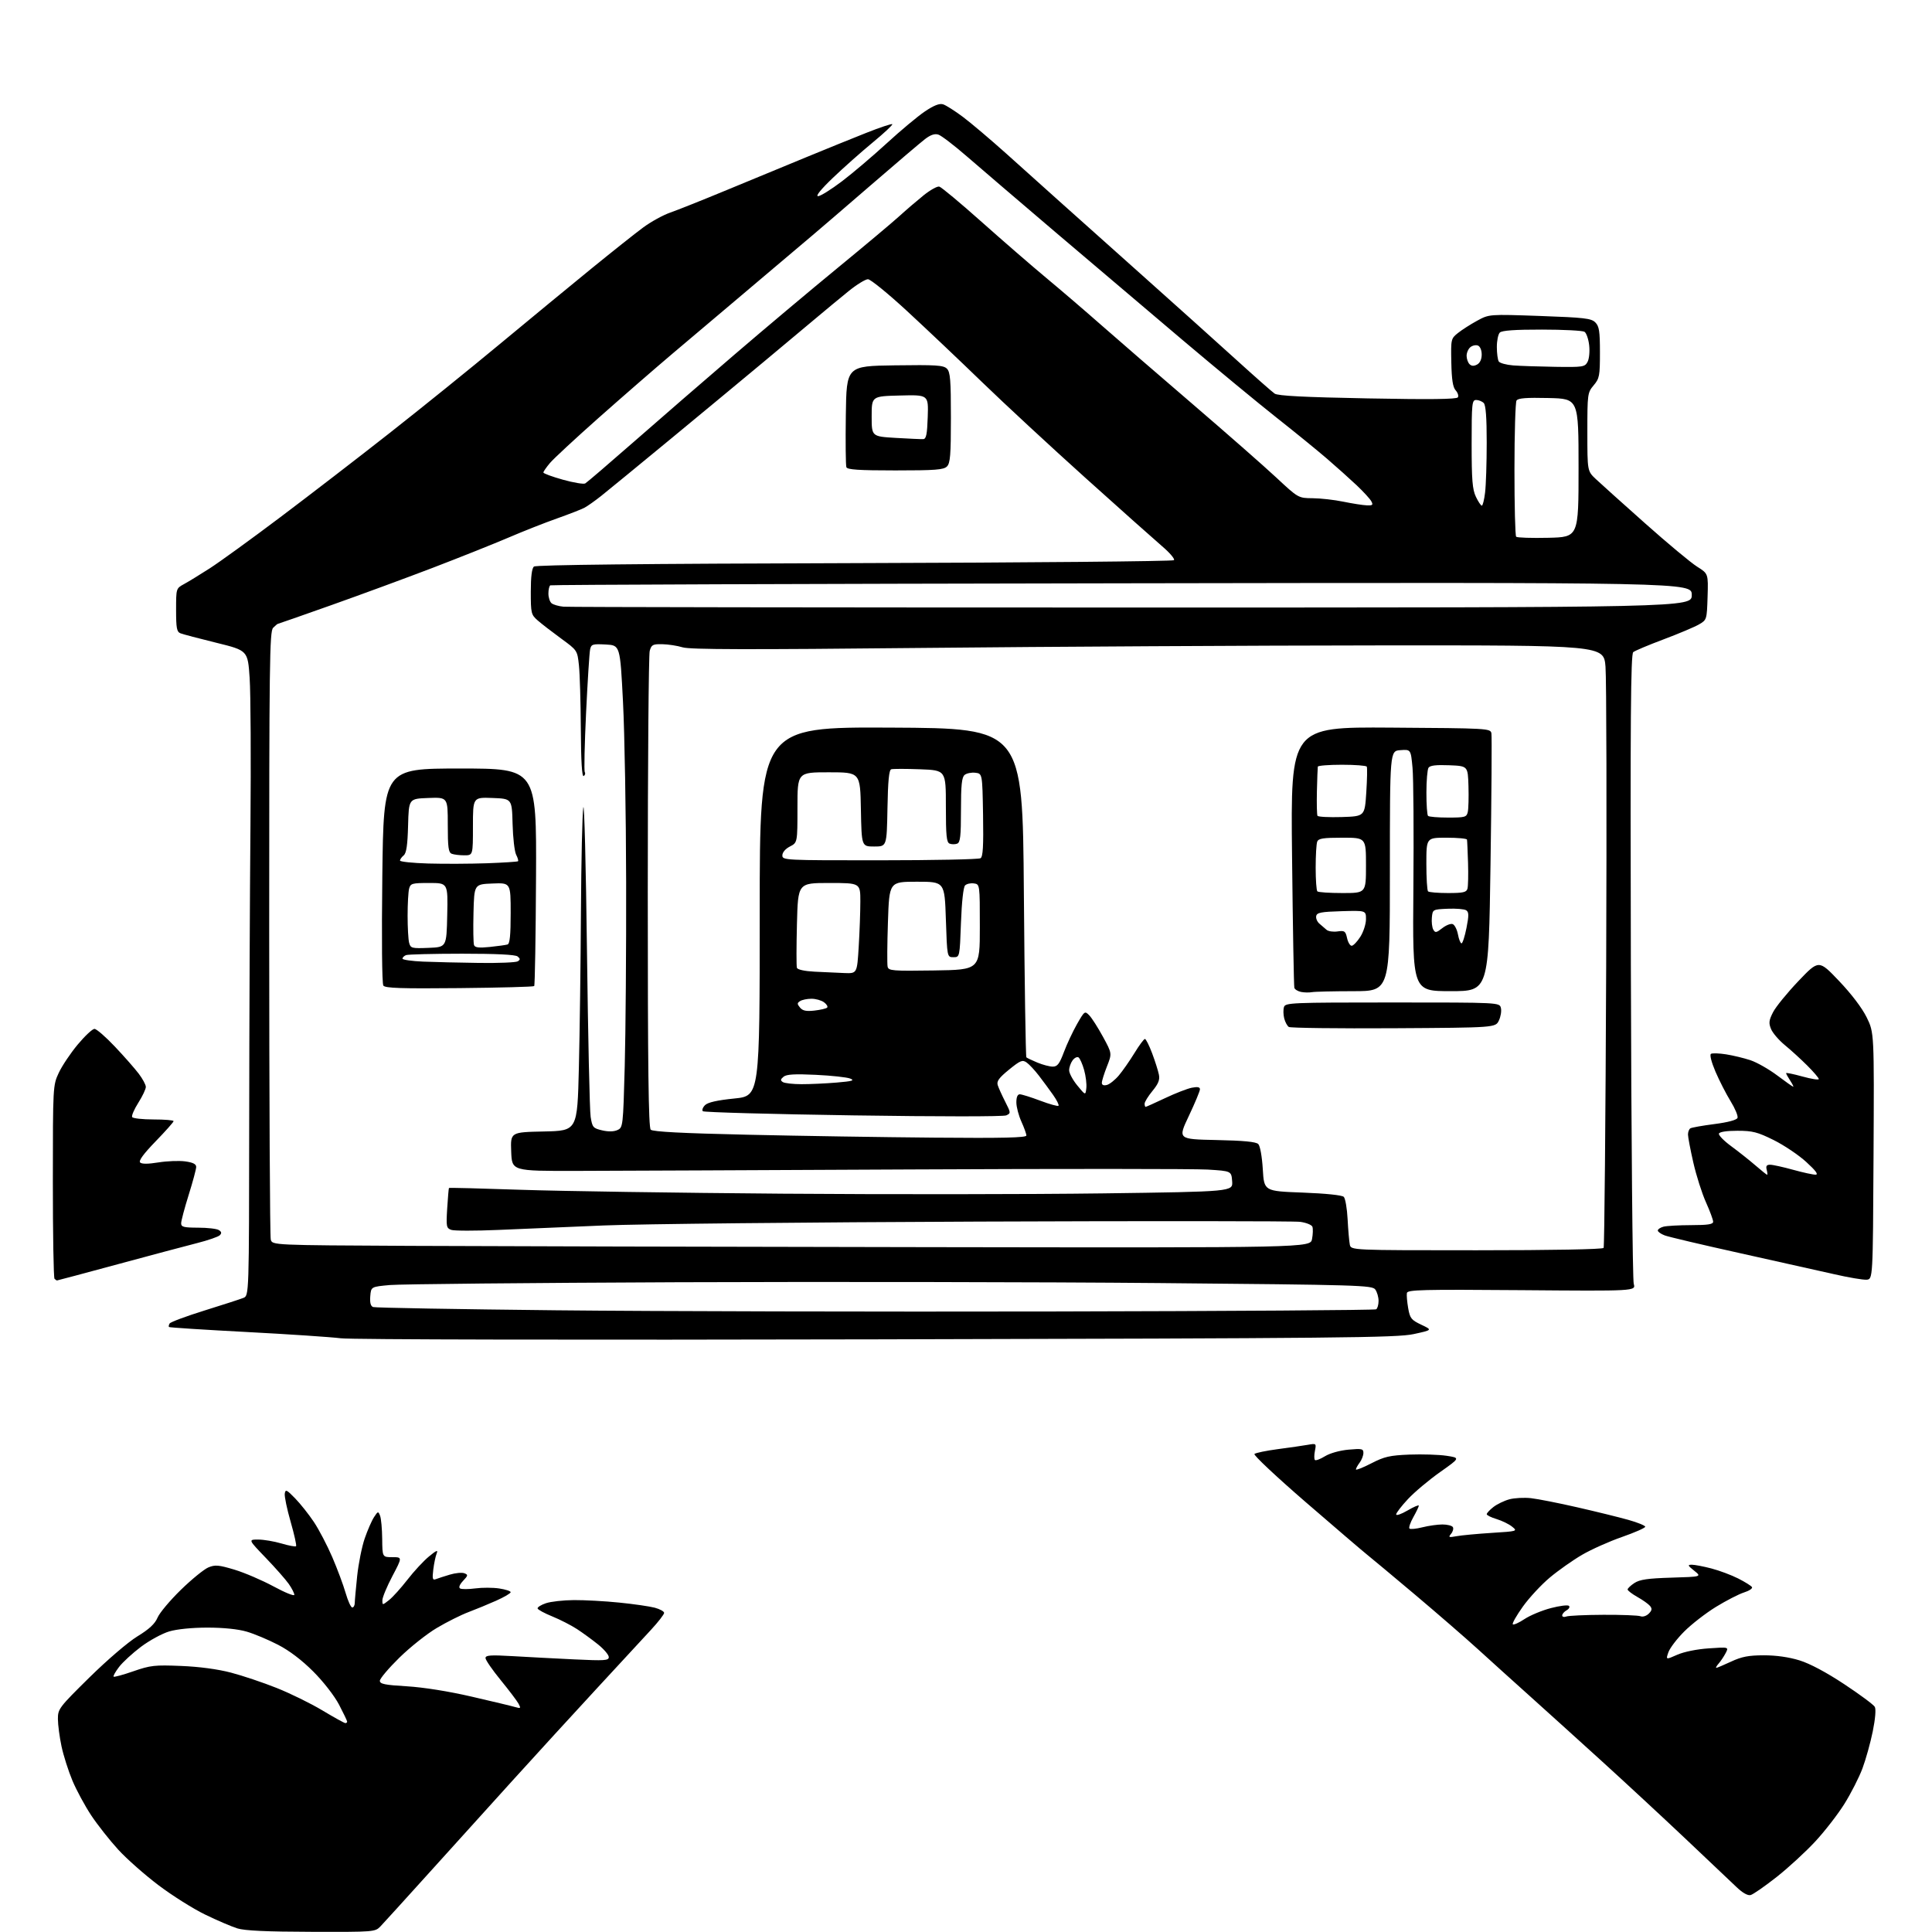 <?xml version="1.0" encoding="UTF-8" standalone="no"?>
<svg 
  version="1.1" 
  xmlns="http://www.w3.org/2000/svg" 
  xmlns:xlink="http://www.w3.org/1999/xlink" 
  xmlns:svg="http://www.w3.org/2000/svg"
  xmlns:rdf="http://www.w3.org/1999/02/22-rdf-syntax-ns#"
  xmlns:cc="http://creativecommons.org/ns#"
  xmlns:dc="http://purl.org/dc/elements/1.1/"
  viewBox="0 0 768 768"
  width="768"
  height="768"
>
<style>svg {background-color: white; }</style>"
<path stroke="none" fill="black" fill-rule="evenodd" d="M123.80,767.93C106.04,767.89 97.26,767.48 94.36,766.57C92.08,765.86 86.34,763.40 81.62,761.11C76.89,758.83 68.56,753.59 63.11,749.48C57.65,745.37 50.41,738.98 47.02,735.28C43.63,731.58 38.81,725.47 36.30,721.70C33.79,717.92 30.42,711.69 28.80,707.85C27.19,704.01 25.23,697.86 24.45,694.18C23.67,690.51 23.03,685.63 23.02,683.34C23.00,679.34 23.46,678.73 35.52,666.84C42.60,659.87 50.90,652.75 54.62,650.48C59.33,647.60 61.59,645.49 62.63,643.03C63.42,641.14 67.60,636.17 71.90,631.98C76.21,627.78 81.13,623.78 82.83,623.07C85.52,621.96 86.90,622.08 93.22,623.97C97.22,625.18 104.21,628.18 108.75,630.63C113.29,633.09 117.00,634.59 117.00,633.96C117.00,633.33 116.01,631.39 114.80,629.65C113.59,627.92 109.47,623.24 105.63,619.25C98.66,612.00 98.66,612.00 102.65,612.00C104.84,612.00 109.01,612.71 111.92,613.57C114.82,614.43 117.42,614.91 117.69,614.64C117.96,614.37 116.99,610.01 115.54,604.95C114.08,599.89 113.03,594.84 113.20,593.73C113.47,591.93 113.94,592.15 117.30,595.60C119.39,597.74 122.75,601.98 124.77,605.00C126.79,608.02 130.08,614.33 132.09,619.00C134.10,623.67 136.49,630.09 137.40,633.25C138.31,636.41 139.49,639.00 140.03,639.00C140.56,639.00 141.01,638.21 141.02,637.25C141.03,636.29 141.46,631.45 141.98,626.50C142.51,621.55 143.85,614.82 144.98,611.55C146.11,608.28 147.77,604.47 148.68,603.09C150.24,600.70 150.36,600.67 151.09,602.54C151.51,603.62 151.89,607.76 151.93,611.75C152.00,619.00 152.00,619.00 155.97,619.00C159.95,619.00 159.95,619.00 155.97,626.55C153.79,630.70 152.00,635.01 152.00,636.12C152.00,638.14 152.01,638.14 154.65,636.06C156.10,634.92 159.39,631.27 161.95,627.97C164.51,624.66 168.36,620.50 170.50,618.74C173.51,616.25 174.21,615.98 173.59,617.51C173.14,618.61 172.54,621.49 172.24,623.91C171.79,627.61 171.95,628.23 173.25,627.74C174.10,627.41 176.60,626.60 178.82,625.94C181.04,625.27 183.63,625.03 184.57,625.39C186.14,625.99 186.10,626.27 184.07,628.42C182.70,629.88 182.25,631.04 182.89,631.43C183.47,631.79 186.17,631.78 188.91,631.42C191.65,631.05 195.94,631.06 198.45,631.44C200.95,631.82 203.00,632.48 203.00,632.92C203.00,633.37 200.41,634.88 197.25,636.29C194.09,637.70 189.10,639.76 186.17,640.86C183.23,641.97 177.61,644.78 173.67,647.12C169.72,649.45 163.01,654.78 158.75,658.96C154.49,663.14 151.00,667.27 151.00,668.13C151.00,669.41 152.93,669.81 161.75,670.33C168.34,670.73 178.30,672.31 187.50,674.44C195.75,676.34 203.56,678.21 204.86,678.60C206.99,679.22 207.12,679.09 206.15,677.28C205.56,676.17 202.36,671.95 199.04,667.88C195.72,663.82 193.00,659.87 193.00,659.11C193.00,657.97 194.93,657.83 203.75,658.34C209.66,658.69 220.69,659.27 228.25,659.63C240.39,660.21 242.00,660.11 242.00,658.71C242.00,657.84 240.09,655.59 237.75,653.70C235.41,651.82 231.62,649.05 229.33,647.56C227.04,646.07 222.63,643.81 219.53,642.55C216.43,641.29 213.80,639.87 213.70,639.38C213.59,638.90 215.07,637.96 217.00,637.31C218.93,636.65 223.94,636.09 228.14,636.06C232.35,636.03 240.45,636.47 246.14,637.05C251.84,637.62 258.19,638.54 260.25,639.08C262.31,639.63 264.00,640.56 264.00,641.15C264.00,641.75 261.64,644.79 258.75,647.91C255.86,651.03 246.07,661.62 237.00,671.45C227.93,681.27 212.92,697.67 203.65,707.90C194.38,718.13 179.31,734.80 170.15,744.95C160.99,755.10 152.51,764.43 151.30,765.70C149.10,767.99 148.93,768.00 123.80,767.93zM695.91,753.31C694.76,753.61 692.71,752.46 690.29,750.14C688.19,748.14 679.06,739.49 669.99,730.91C660.92,722.34 645.87,708.39 636.54,699.91C627.21,691.44 614.39,679.84 608.04,674.14C601.69,668.45 592.45,660.10 587.50,655.59C582.55,651.08 571.30,641.33 562.50,633.91C553.70,626.50 545.10,619.32 543.40,617.97C541.69,616.61 530.74,607.24 519.06,597.14C507.38,587.04 498.20,578.42 498.66,577.98C499.12,577.54 503.32,576.67 508.00,576.05C512.67,575.44 518.03,574.66 519.90,574.33C523.24,573.74 523.29,573.78 522.70,576.75C522.37,578.41 522.37,580.04 522.70,580.37C523.03,580.70 524.82,580.04 526.68,578.89C528.64,577.68 532.55,576.58 536.03,576.26C541.41,575.78 542.00,575.91 541.97,577.61C541.95,578.65 541.28,580.37 540.47,581.44C539.66,582.51 539.00,583.71 539.00,584.12C539.00,584.52 541.74,583.44 545.08,581.72C550.32,579.02 552.42,578.54 560.33,578.22C565.37,578.03 571.97,578.24 574.99,578.69C580.48,579.52 580.48,579.52 572.45,585.18C568.04,588.29 562.30,593.11 559.71,595.88C557.12,598.65 555.00,601.40 555.00,602.00C555.00,602.60 557.02,601.90 559.50,600.45C561.98,599.00 564.00,598.13 564.00,598.52C564.00,598.91 563.02,600.97 561.82,603.10C560.62,605.23 559.93,607.27 560.28,607.62C560.64,607.97 562.94,607.75 565.40,607.13C567.87,606.51 571.46,606.00 573.38,606.00C575.31,606.00 577.17,606.47 577.53,607.04C577.88,607.62 577.57,608.81 576.84,609.69C575.65,611.13 575.87,611.23 579.00,610.66C580.93,610.30 587.19,609.72 592.92,609.35C603.23,608.70 603.32,608.68 601.07,606.86C599.83,605.85 597.05,604.50 594.90,603.85C592.76,603.21 591.00,602.34 591.00,601.91C591.00,601.49 592.18,600.21 593.63,599.08C595.08,597.94 597.94,596.56 599.99,596.00C602.04,595.45 605.92,595.25 608.61,595.55C611.30,595.85 619.58,597.48 627.00,599.18C634.42,600.87 643.54,603.12 647.25,604.16C650.96,605.20 654.00,606.44 654.00,606.90C654.00,607.37 649.84,609.20 644.75,610.98C639.66,612.75 632.51,615.95 628.87,618.08C625.22,620.21 619.47,624.26 616.09,627.09C612.71,629.91 607.88,635.12 605.35,638.66C602.83,642.20 601.03,645.36 601.36,645.69C601.69,646.02 603.78,645.09 606.01,643.61C608.24,642.13 612.95,640.17 616.48,639.25C620.01,638.32 623.25,637.92 623.69,638.36C624.13,638.79 623.70,639.59 622.74,640.12C621.78,640.66 621.00,641.58 621.00,642.16C621.00,642.74 621.73,642.93 622.62,642.59C623.51,642.25 630.15,641.94 637.37,641.91C644.59,641.88 651.23,642.13 652.12,642.48C653.04,642.84 654.46,642.39 655.41,641.45C656.70,640.16 656.81,639.47 655.90,638.38C655.26,637.61 653.00,636.00 650.87,634.81C648.74,633.61 647.00,632.27 647.00,631.84C647.00,631.40 648.22,630.25 649.71,629.27C651.82,627.89 655.05,627.42 664.43,627.14C676.46,626.78 676.46,626.78 673.48,624.39C670.86,622.30 670.75,622.01 672.54,622.00C673.66,622.00 677.16,622.67 680.31,623.49C683.46,624.31 688.24,626.10 690.95,627.47C693.65,628.84 696.12,630.38 696.44,630.90C696.76,631.42 695.33,632.38 693.26,633.03C691.19,633.69 686.18,636.27 682.12,638.76C678.06,641.26 672.38,645.66 669.51,648.54C666.63,651.41 663.80,655.13 663.22,656.79C662.17,659.81 662.17,659.81 666.71,657.80C669.40,656.61 674.52,655.57 679.24,655.25C687.23,654.70 687.23,654.70 685.99,657.10C685.30,658.42 684.06,660.29 683.22,661.25C682.38,662.21 681.94,663.00 682.25,663.00C682.55,663.00 685.21,661.88 688.15,660.51C692.37,658.54 695.11,658.02 701.14,658.01C706.01,658.00 711.16,658.73 715.32,660.02C719.47,661.30 725.98,664.77 733.13,669.50C739.33,673.60 744.79,677.65 745.26,678.50C745.78,679.43 745.46,683.30 744.45,688.27C743.53,692.80 741.68,699.42 740.35,702.99C739.01,706.56 735.80,712.86 733.23,716.99C730.66,721.12 725.43,727.88 721.61,732.00C717.79,736.12 710.86,742.50 706.19,746.17C701.53,749.84 696.90,753.05 695.91,753.31zM137.25,684.96C137.66,684.98 138.00,684.73 138.00,684.39C138.00,684.05 136.55,681.02 134.78,677.64C132.94,674.13 128.55,668.48 124.53,664.46C120.00,659.92 115.01,656.13 110.50,653.81C106.65,651.82 101.06,649.47 98.07,648.60C94.67,647.60 88.85,647.00 82.50,647.00C76.36,647.00 70.35,647.60 67.26,648.52C64.45,649.35 59.41,652.10 56.05,654.62C52.69,657.15 48.76,660.76 47.33,662.64C45.89,664.52 44.92,666.25 45.16,666.50C45.41,666.74 48.95,665.77 53.03,664.35C59.80,662.00 61.49,661.81 71.98,662.24C79.23,662.53 86.59,663.52 91.84,664.90C96.43,666.10 104.59,668.84 109.97,670.99C115.36,673.13 123.53,677.14 128.13,679.90C132.73,682.66 136.84,684.93 137.25,684.96zM348.50,532.41C229.59,532.69 139.54,532.51 135.50,531.99C131.65,531.50 114.79,530.37 98.03,529.49C81.27,528.61 67.39,527.72 67.18,527.51C66.97,527.30 67.09,526.67 67.44,526.10C67.79,525.53 74.03,523.21 81.29,520.95C88.56,518.69 95.51,516.43 96.75,515.94C99.00,515.04 99.00,515.04 99.06,445.27C99.10,406.90 99.32,354.12 99.56,328.00C99.79,301.88 99.65,275.57 99.24,269.54C98.50,258.59 98.50,258.59 86.00,255.51C79.12,253.82 72.71,252.13 71.75,251.75C70.27,251.17 70.00,249.73 70.00,242.48C70.00,233.91 70.00,233.91 73.12,232.20C74.84,231.27 79.46,228.44 83.37,225.93C87.29,223.41 99.95,214.24 111.50,205.54C123.05,196.84 142.59,181.80 154.91,172.11C167.24,162.43 186.94,146.52 198.69,136.76C210.45,127.00 226.83,113.50 235.10,106.76C243.38,100.02 252.65,92.65 255.71,90.40C258.78,88.14 263.58,85.50 266.39,84.52C269.20,83.55 279.38,79.49 289.00,75.50C298.62,71.51 312.80,65.66 320.50,62.49C328.20,59.31 338.94,54.96 344.37,52.81C349.79,50.66 354.44,49.11 354.70,49.37C354.96,49.62 351.44,52.91 346.88,56.67C342.32,60.43 335.20,66.76 331.05,70.73C326.33,75.25 324.13,77.97 325.19,77.98C326.12,77.99 330.39,75.33 334.69,72.07C338.98,68.81 347.00,62.00 352.50,56.95C358.00,51.90 364.83,46.20 367.67,44.29C371.26,41.88 373.48,41.02 374.89,41.47C376.02,41.82 379.54,44.06 382.72,46.43C385.90,48.81 393.71,55.42 400.07,61.12C406.44,66.83 415.91,75.33 421.11,80.00C426.31,84.67 441.13,97.92 454.04,109.43C466.94,120.94 483.66,135.96 491.20,142.80C498.73,149.64 505.70,155.79 506.70,156.47C507.99,157.36 518.36,157.89 543.68,158.37C568.48,158.84 579.06,158.72 579.53,157.95C579.90,157.36 579.50,156.11 578.65,155.17C577.53,153.93 577.06,150.92 576.92,144.05C576.73,134.79 576.78,134.59 579.58,132.36C581.14,131.11 584.57,128.92 587.19,127.49C591.97,124.89 591.97,124.89 612.14,125.60C629.83,126.23 632.54,126.54 634.16,128.16C635.70,129.70 636.00,131.62 636.00,140.11C636.00,149.43 635.81,150.44 633.50,153.18C631.07,156.07 631.00,156.58 631.00,171.71C631.00,187.26 631.00,187.26 634.36,190.43C636.20,192.17 645.03,200.10 653.97,208.05C662.90,216.00 672.21,223.75 674.65,225.27C679.07,228.05 679.07,228.05 678.79,237.22C678.50,246.32 678.48,246.41 675.37,248.22C673.65,249.22 667.35,251.88 661.37,254.13C655.39,256.37 649.93,258.67 649.24,259.23C648.24,260.05 648.05,285.49 648.29,383.88C648.46,451.87 648.97,508.79 649.44,510.36C650.28,513.23 650.28,513.23 604.90,512.86C565.16,512.55 559.49,512.69 559.26,514.00C559.11,514.83 559.34,517.52 559.77,520.00C560.48,524.06 560.99,524.70 564.99,526.60C569.43,528.70 569.43,528.70 561.96,530.32C555.27,531.77 533.35,531.99 348.50,532.41zM419.29,521.33C489.03,521.19 546.52,520.80 547.04,520.47C547.57,520.15 548.00,518.64 548.00,517.13C548.00,515.62 547.41,513.58 546.69,512.59C545.46,510.91 540.40,510.76 460.94,510.04C414.50,509.62 328.35,509.48 269.50,509.71C210.65,509.95 159.12,510.45 155.00,510.82C147.50,511.50 147.50,511.50 147.19,515.26C146.98,517.82 147.33,519.19 148.31,519.57C149.10,519.87 181.87,520.45 221.12,520.86C260.38,521.27 349.56,521.48 419.29,521.33zM22.67,509.00C22.48,509.00 22.03,508.70 21.67,508.33C21.30,507.97 21.00,490.53 21.01,469.58C21.02,431.80 21.04,431.46 23.35,426.49C24.63,423.74 28.02,418.67 30.88,415.24C33.74,411.81 36.74,409.00 37.55,409.00C38.37,409.00 42.03,412.18 45.69,416.06C49.36,419.94 53.61,424.78 55.15,426.81C56.69,428.84 57.96,431.20 57.97,432.05C57.99,432.91 56.64,435.75 54.98,438.37C53.32,440.99 52.22,443.55 52.54,444.06C52.86,444.58 56.69,445.00 61.06,445.00C65.43,445.00 69.00,445.30 69.00,445.67C69.00,446.05 65.78,449.67 61.85,453.72C57.09,458.63 55.03,461.43 55.70,462.10C56.36,462.76 58.80,462.75 62.97,462.08C66.42,461.53 71.21,461.34 73.62,461.67C76.74,462.10 78.00,462.74 77.99,463.89C77.98,464.77 76.64,469.77 75.00,475.00C73.36,480.23 72.02,485.29 72.01,486.25C72.00,487.74 72.99,488.00 78.75,488.02C82.46,488.02 86.17,488.45 86.99,488.97C88.08,489.66 88.19,490.21 87.37,491.03C86.76,491.64 82.72,493.04 78.38,494.14C74.05,495.24 59.81,499.03 46.75,502.57C33.69,506.11 22.85,509.00 22.67,509.00zM742.00,508.70C740.62,508.81 734.77,507.82 729.00,506.49C723.23,505.17 706.35,501.40 691.49,498.11C676.64,494.82 663.25,491.67 661.74,491.09C660.23,490.52 659.00,489.64 659.00,489.14C659.00,488.64 660.01,487.96 661.25,487.63C662.49,487.30 667.44,487.02 672.25,487.01C678.96,487.00 681.00,486.68 681.00,485.64C681.00,484.89 679.71,481.40 678.13,477.89C676.55,474.37 674.30,467.30 673.13,462.17C671.96,457.05 671.00,452.01 671.00,450.98C671.00,449.96 671.43,448.85 671.95,448.53C672.48,448.21 676.79,447.44 681.54,446.83C686.96,446.13 690.36,445.21 690.69,444.38C690.97,443.64 689.74,440.67 687.95,437.77C686.17,434.87 683.46,429.58 681.93,426.01C680.30,422.18 679.56,419.27 680.14,418.92C680.67,418.59 683.39,418.68 686.17,419.12C688.95,419.56 693.32,420.61 695.87,421.47C698.41,422.32 703.19,425.04 706.48,427.51C709.77,429.98 712.63,432.00 712.85,432.00C713.06,432.00 712.50,430.89 711.62,429.54C710.73,428.18 710.00,426.86 710.00,426.60C710.00,426.34 712.92,426.94 716.50,427.93C720.08,428.92 723.00,429.38 723.00,428.94C723.00,428.51 720.95,426.10 718.43,423.59C715.92,421.08 711.92,417.43 709.54,415.48C707.16,413.53 704.68,410.65 704.03,409.08C703.03,406.67 703.16,405.61 704.82,402.36C705.90,400.24 710.44,394.68 714.89,390.00C723.00,381.50 723.00,381.50 731.01,389.91C735.93,395.07 740.19,400.67 742.03,404.41C745.02,410.50 745.02,410.50 744.76,459.50C744.50,508.50 744.50,508.50 742.00,508.70zM586.96,497.00C616.87,497.00 637.11,496.63 637.46,496.06C637.78,495.55 638.24,445.26 638.48,384.31C638.72,323.37 638.60,269.68 638.21,265.00C637.50,256.50 637.50,256.50 548.00,256.56C498.77,256.60 417.27,257.05 366.88,257.56C297.34,258.27 274.32,258.22 271.38,257.33C269.25,256.68 265.60,256.12 263.27,256.08C259.48,256.01 258.96,256.29 258.27,258.75C257.85,260.26 257.50,303.44 257.50,354.70C257.50,424.33 257.79,448.19 258.67,449.07C259.48,449.88 271.09,450.49 297.17,451.07C317.70,451.54 351.04,452.06 371.25,452.23C398.72,452.47 408.00,452.25 408.00,451.38C408.00,450.74 407.11,448.26 406.02,445.86C404.93,443.46 404.03,440.04 404.02,438.25C404.01,436.14 404.49,435.00 405.38,435.00C406.14,435.00 409.80,436.14 413.51,437.54C417.22,438.94 420.49,439.85 420.77,439.56C421.06,439.27 420.10,437.34 418.64,435.27C417.18,433.20 414.64,429.74 412.98,427.59C411.33,425.43 409.13,423.08 408.10,422.36C406.44,421.19 405.62,421.53 401.10,425.20C397.11,428.45 396.12,429.81 396.61,431.36C396.96,432.46 398.30,435.41 399.58,437.93C401.84,442.37 401.86,442.53 400.00,443.38C398.90,443.89 373.22,443.89 339.13,443.38C306.70,442.90 279.82,442.15 279.39,441.73C278.97,441.30 279.35,440.22 280.25,439.32C281.37,438.20 285.05,437.37 291.94,436.67C302.00,435.65 302.00,435.65 302.00,362.32C302.00,288.98 302.00,288.98 354.25,289.24C406.50,289.50 406.50,289.50 407.00,354.67C407.27,390.51 407.73,420.05 408.00,420.31C408.27,420.57 410.24,421.51 412.37,422.39C414.50,423.28 417.26,424.00 418.50,424.00C420.33,424.00 421.16,422.91 422.92,418.22C424.11,415.04 426.46,410.03 428.13,407.09C431.11,401.88 431.23,401.79 433.01,403.62C434.01,404.65 436.46,408.49 438.45,412.14C442.06,418.77 442.06,418.77 440.03,423.92C438.91,426.76 438.00,429.69 438.00,430.44C438.00,431.32 438.72,431.62 440.00,431.29C441.10,431.00 443.24,429.30 444.75,427.51C446.26,425.72 449.05,421.72 450.95,418.63C452.84,415.53 454.72,413.00 455.12,413.00C455.53,413.00 456.82,415.58 458.00,418.72C459.18,421.87 460.38,425.67 460.68,427.17C461.10,429.24 460.48,430.81 458.11,433.68C456.40,435.76 455.00,438.03 455.00,438.73C455.00,439.43 455.18,440.00 455.40,440.00C455.61,440.00 459.10,438.43 463.15,436.52C467.19,434.60 471.96,432.75 473.75,432.39C476.04,431.94 477.00,432.12 477.00,433.01C477.00,433.70 475.02,438.45 472.60,443.57C468.19,452.86 468.19,452.86 483.55,453.18C494.30,453.40 499.29,453.88 500.18,454.78C500.92,455.52 501.67,459.71 501.98,464.78C502.50,473.50 502.50,473.50 517.77,474.07C526.99,474.42 533.49,475.09 534.17,475.77C534.79,476.39 535.48,480.40 535.70,484.70C535.92,488.99 536.32,493.51 536.57,494.75C537.04,497.00 537.04,497.00 586.96,497.00zM369.20,495.76C520.91,496.00 520.91,496.00 521.56,492.51C521.92,490.59 521.98,488.40 521.70,487.65C521.41,486.90 519.22,486.02 516.84,485.70C514.45,485.38 456.93,485.33 389.00,485.60C321.07,485.86 254.03,486.55 240.00,487.14C225.97,487.72 207.07,488.52 198.00,488.92C188.93,489.31 180.55,489.30 179.40,488.90C177.44,488.21 177.32,487.61 177.77,480.33C178.04,476.02 178.35,472.38 178.47,472.24C178.59,472.09 191.47,472.42 207.10,472.96C222.72,473.49 269.48,474.19 311.00,474.51C352.52,474.83 409.81,474.77 438.30,474.39C490.10,473.69 490.10,473.69 489.80,469.60C489.50,465.50 489.50,465.50 480.00,464.92C474.77,464.61 421.90,464.58 362.50,464.87C303.10,465.16 243.03,465.42 229.00,465.45C203.50,465.50 203.50,465.50 203.21,457.78C202.92,450.06 202.92,450.06 216.21,449.78C229.50,449.50 229.50,449.50 230.11,424.50C230.45,410.75 230.82,382.85 230.93,362.50C231.05,342.15 231.47,323.48 231.87,321.00C232.26,318.52 232.92,344.18 233.33,378.00C233.75,411.82 234.40,441.51 234.79,443.96C235.45,448.13 235.76,448.49 239.34,449.33C241.80,449.91 243.98,449.87 245.43,449.22C247.64,448.21 247.69,447.81 248.34,423.93C248.70,410.59 248.96,377.59 248.90,350.59C248.85,323.59 248.29,291.38 247.65,279.00C246.50,256.50 246.50,256.50 240.78,256.20C235.51,255.93 235.02,256.08 234.57,258.20C234.30,259.47 233.58,270.74 232.98,283.25C232.38,295.77 232.14,306.42 232.46,306.93C232.77,307.44 232.58,308.14 232.02,308.49C231.34,308.91 230.96,302.61 230.89,289.81C230.83,279.19 230.49,267.81 230.14,264.52C229.50,258.53 229.50,258.53 223.00,253.79C219.43,251.18 215.26,247.96 213.75,246.64C211.13,244.35 211.00,243.80 211.00,235.24C211.00,229.26 211.42,225.90 212.25,225.22C213.08,224.54 255.57,224.08 339.67,223.85C409.06,223.66 466.20,223.13 466.66,222.68C467.11,222.22 465.02,219.75 462.00,217.18C458.99,214.60 445.27,202.38 431.51,190.00C417.75,177.62 399.30,160.53 390.49,152.00C381.69,143.47 368.27,130.76 360.68,123.75C353.09,116.74 346.04,111.00 345.03,111.00C344.01,111.00 340.55,113.13 337.34,115.73C334.13,118.33 328.35,123.11 324.50,126.35C320.65,129.58 311.20,137.49 303.50,143.91C295.80,150.33 279.15,164.13 266.50,174.57C253.85,185.01 241.47,195.15 239.00,197.12C236.53,199.08 233.50,201.22 232.29,201.86C231.07,202.50 226.18,204.40 221.42,206.09C216.65,207.77 207.97,211.19 202.13,213.70C196.28,216.20 182.72,221.61 172.00,225.72C161.28,229.82 143.09,236.51 131.59,240.59C120.09,244.67 110.56,248.00 110.41,248.00C110.26,248.00 109.44,248.71 108.57,249.57C107.16,250.98 107.00,263.34 107.01,370.82C107.02,436.64 107.30,491.51 107.63,492.74C108.23,494.98 108.23,494.98 162.86,495.25C192.91,495.40 285.77,495.63 369.20,495.76zM702.47,467.00C702.66,467.00 702.58,466.10 702.29,465.00C701.90,463.52 702.26,463.00 703.65,463.00C704.69,463.00 708.79,463.90 712.76,465.00C716.73,466.10 720.77,466.98 721.74,466.95C722.95,466.92 721.78,465.34 718.00,461.89C714.98,459.13 709.15,455.22 705.06,453.19C698.63,450.00 696.66,449.50 690.65,449.50C686.36,449.50 683.54,449.93 683.30,450.63C683.09,451.26 685.28,453.51 688.18,455.63C691.08,457.76 695.40,461.19 697.79,463.25C700.17,465.31 702.28,467.00 702.47,467.00zM431.83,432.56C432.02,430.97 431.62,427.70 430.95,425.31C430.27,422.91 429.27,420.67 428.71,420.32C428.15,419.98 427.09,420.52 426.35,421.54C425.61,422.55 425.00,424.32 425.00,425.46C425.00,426.61 426.46,429.32 428.25,431.50C431.50,435.46 431.50,435.46 431.83,432.56zM318.60,430.98C321.95,430.99 328.22,430.70 332.53,430.34C338.90,429.80 339.90,429.50 337.93,428.73C336.59,428.22 330.45,427.55 324.27,427.26C315.87,426.86 312.64,427.05 311.47,428.02C310.22,429.06 310.17,429.49 311.20,430.15C311.92,430.60 315.24,430.98 318.60,430.98zM553.99,408.74C531.72,408.87 512.97,408.64 512.33,408.23C511.69,407.82 510.86,406.28 510.49,404.81C510.12,403.34 510.08,401.32 510.40,400.32C510.94,398.60 513.24,398.50 553.53,398.50C596.09,398.50 596.09,398.50 596.63,400.68C596.93,401.87 596.57,404.12 595.83,405.68C594.47,408.50 594.47,408.50 553.99,408.74zM323.76,401.72C326.15,401.45 328.41,400.92 328.80,400.54C329.18,400.15 328.62,399.20 327.56,398.42C326.49,397.64 324.24,397.01 322.56,397.02C320.88,397.02 318.85,397.44 318.06,397.94C316.83,398.72 316.83,399.09 318.02,400.53C319.08,401.80 320.49,402.09 323.76,401.72zM521.50,394.40C520.40,394.60 518.46,394.56 517.19,394.31C515.92,394.05 514.72,393.32 514.52,392.67C514.33,392.03 513.91,368.43 513.61,340.24C513.04,288.98 513.04,288.98 552.76,289.24C591.53,289.49 592.48,289.55 592.86,291.49C593.07,292.59 592.91,316.10 592.50,343.74C591.76,394.00 591.76,394.00 576.63,394.00C561.50,394.00 561.50,394.00 561.84,353.25C562.03,330.84 561.88,309.21 561.50,305.20C560.82,297.89 560.82,297.89 556.66,298.20C552.50,298.50 552.50,298.50 552.50,346.25C552.50,394.00 552.50,394.00 538.00,394.01C530.02,394.02 522.60,394.19 521.50,394.40zM182.58,392.79C159.54,393.02 153.12,392.81 152.39,391.79C151.84,391.02 151.68,373.29 151.98,348.00C152.50,305.50 152.50,305.50 182.89,305.50C213.28,305.50 213.28,305.50 213.08,348.48C212.96,372.12 212.64,391.70 212.35,391.98C212.07,392.27 198.67,392.63 182.58,392.79zM335.60,386.80C340.70,387.00 340.70,387.00 341.35,376.34C341.71,370.48 342.00,362.38 342.00,358.34C342.00,351.00 342.00,351.00 329.60,351.00C317.21,351.00 317.21,351.00 316.80,367.25C316.57,376.19 316.56,384.04 316.78,384.71C317.02,385.44 319.80,386.05 323.84,386.26C327.50,386.45 332.79,386.70 335.60,386.80zM371.37,385.77C389.50,385.50 389.50,385.50 389.50,368.50C389.50,351.50 389.50,351.50 387.13,351.17C385.83,350.98 384.26,351.34 383.63,351.97C382.95,352.65 382.30,358.58 382.00,366.80C381.50,380.50 381.50,380.50 379.00,380.50C376.50,380.50 376.50,380.50 376.00,365.50C375.50,350.50 375.50,350.50 364.50,350.50C353.50,350.50 353.50,350.50 352.97,366.50C352.67,375.30 352.62,383.30 352.84,384.27C353.21,385.90 354.71,386.02 371.37,385.77zM190.50,382.78C198.20,382.88 205.08,382.60 205.80,382.15C206.86,381.48 206.85,381.12 205.76,380.21C204.87,379.48 197.40,379.11 183.63,379.11C172.20,379.12 162.21,379.37 161.42,379.67C160.64,379.97 160.00,380.60 160.00,381.07C160.00,381.54 163.71,382.07 168.25,382.26C172.79,382.44 182.80,382.68 190.50,382.78zM170.38,376.79C177.50,376.50 177.50,376.50 177.78,363.75C178.06,351.00 178.06,351.00 170.65,351.00C163.80,351.00 163.19,351.17 162.63,353.25C162.30,354.49 162.03,359.32 162.03,364.00C162.03,368.68 162.30,373.53 162.64,374.79C163.22,376.94 163.68,377.06 170.38,376.79zM194.72,376.43C197.90,376.10 201.06,375.66 201.75,375.45C202.66,375.17 203.00,371.78 203.00,362.99C203.00,350.91 203.00,350.91 195.75,351.21C188.50,351.50 188.50,351.50 188.22,362.94C188.06,369.23 188.16,374.97 188.44,375.70C188.82,376.69 190.42,376.87 194.72,376.43zM537.33,375.96C537.97,375.93 539.51,374.33 540.75,372.39C541.99,370.45 543.00,367.30 543.00,365.39C543.00,361.93 543.00,361.93 533.26,362.21C525.13,362.45 523.47,362.77 523.21,364.16C523.03,365.07 523.60,366.42 524.48,367.16C525.35,367.90 526.63,369.00 527.32,369.61C528.01,370.22 529.97,370.51 531.69,370.26C534.49,369.85 534.86,370.11 535.48,372.90C535.85,374.61 536.69,375.98 537.33,375.96zM580.98,375.00C581.40,375.00 582.28,372.24 582.95,368.86C583.94,363.84 583.91,362.56 582.83,361.85C582.10,361.37 578.80,361.10 575.50,361.24C569.53,361.50 569.50,361.52 569.19,364.73C569.02,366.50 569.27,368.66 569.75,369.52C570.52,370.89 570.95,370.82 573.34,368.95C574.84,367.77 576.70,367.05 577.47,367.35C578.25,367.65 579.19,369.49 579.56,371.45C579.92,373.40 580.56,375.00 580.98,375.00zM533.67,355.00C543.00,355.00 543.00,355.00 543.00,344.00C543.00,333.00 543.00,333.00 533.61,333.00C525.96,333.00 524.10,333.29 523.61,334.58C523.27,335.45 523.00,340.10 523.00,344.92C523.00,349.73 523.30,353.97 523.67,354.33C524.03,354.70 528.53,355.00 533.67,355.00zM575.60,355.00C581.67,355.00 582.94,354.71 583.35,353.25C583.61,352.29 583.71,347.68 583.57,343.00C583.42,338.32 583.24,334.16 583.15,333.75C583.07,333.34 579.40,333.00 575.00,333.00C567.00,333.00 567.00,333.00 567.00,343.33C567.00,349.02 567.30,353.97 567.67,354.33C568.03,354.70 571.60,355.00 575.60,355.00zM193.50,343.16C200.10,342.92 205.69,342.56 205.92,342.36C206.15,342.16 205.81,340.99 205.17,339.75C204.54,338.51 203.90,333.00 203.76,327.50C203.50,317.50 203.50,317.50 195.75,317.21C188.00,316.92 188.00,316.92 188.00,328.46C188.00,340.00 188.00,340.00 184.58,340.00C182.70,340.00 180.45,339.73 179.58,339.39C178.27,338.89 178.00,336.90 178.00,327.85C178.00,316.92 178.00,316.92 170.25,317.21C162.50,317.50 162.50,317.50 162.22,328.15C162.01,336.03 161.55,339.13 160.47,340.03C159.66,340.70 159.00,341.63 159.00,342.09C159.00,342.55 164.06,343.08 170.25,343.26C176.44,343.44 186.90,343.39 193.50,343.16zM349.75,341.98C371.06,341.98 389.07,341.61 389.78,341.16C390.74,340.55 390.98,336.40 390.78,323.93C390.50,307.50 390.50,307.50 387.69,307.18C386.14,307.00 384.23,307.39 383.44,308.05C382.32,308.98 382.00,312.12 382.00,322.02C382.00,332.44 381.72,334.89 380.50,335.36C379.68,335.68 378.32,335.68 377.50,335.36C376.26,334.89 376.00,332.27 376.00,320.49C376.00,306.19 376.00,306.19 365.75,305.80C360.11,305.59 354.95,305.59 354.28,305.80C353.40,306.08 352.97,310.48 352.78,321.35C352.50,336.50 352.50,336.50 347.50,336.50C342.50,336.50 342.50,336.50 342.22,321.75C341.95,307.00 341.95,307.00 329.47,307.00C317.00,307.00 317.00,307.00 317.00,320.97C317.00,334.95 317.00,334.95 314.00,336.50C312.20,337.43 311.00,338.84 311.00,340.03C311.00,341.96 311.83,342.00 349.75,341.98zM533.33,324.79C542.50,324.50 542.50,324.50 543.12,315.00C543.46,309.77 543.55,305.16 543.31,304.75C543.08,304.34 538.63,304.00 533.44,304.00C528.25,304.00 523.93,304.34 523.85,304.75C523.77,305.16 523.61,309.55 523.49,314.50C523.38,319.45 523.48,323.85 523.72,324.29C523.96,324.72 528.29,324.94 533.33,324.79zM575.65,325.00C582.42,325.00 583.00,324.83 583.47,322.75C583.75,321.51 583.87,316.90 583.74,312.50C583.50,304.50 583.50,304.50 576.09,304.20C570.83,303.99 568.44,304.28 567.85,305.20C567.40,305.92 567.02,310.36 567.02,315.08C567.01,319.80 567.30,323.97 567.67,324.33C568.03,324.70 571.62,325.00 575.65,325.00zM450.00,241.50C672.50,241.50 672.50,241.50 672.50,236.50C672.50,231.50 672.50,231.50 446.00,231.87C321.43,232.07 219.16,232.43 218.75,232.68C218.34,232.92 218.00,234.39 218.00,235.94C218.00,237.49 218.56,239.22 219.25,239.80C219.94,240.37 222.08,240.99 224.00,241.17C225.93,241.35 327.62,241.50 450.00,241.50zM615.45,213.78C627.50,213.50 627.50,213.50 627.50,186.00C627.50,158.50 627.50,158.50 615.58,158.22C606.72,158.01 603.45,158.26 602.84,159.22C602.40,159.92 602.02,172.24 602.02,186.58C602.01,200.93 602.31,212.98 602.70,213.36C603.08,213.75 608.82,213.93 615.45,213.78zM543.29,200.88C545.65,200.98 545.93,200.74 545.11,199.25C544.58,198.29 541.98,195.45 539.33,192.94C536.67,190.43 531.35,185.66 527.50,182.34C523.65,179.03 514.65,171.70 507.50,166.06C500.35,160.42 483.51,146.51 470.07,135.15C456.64,123.79 433.91,104.51 419.57,92.31C405.23,80.10 389.37,66.53 384.32,62.15C379.27,57.77 374.19,53.88 373.02,53.51C371.56,53.04 369.91,53.60 367.70,55.30C365.94,56.65 356.24,64.90 346.14,73.63C336.04,82.36 325.64,91.30 323.02,93.50C320.40,95.70 314.04,101.08 308.88,105.45C303.72,109.83 295.23,117.01 290.00,121.42C284.77,125.82 274.65,134.38 267.50,140.43C260.35,146.48 247.01,158.08 237.85,166.21C228.69,174.34 220.02,182.37 218.60,184.07C217.17,185.77 216.00,187.46 216.00,187.83C216.00,188.21 219.48,189.49 223.73,190.68C227.98,191.87 231.99,192.54 232.64,192.17C233.30,191.80 242.08,184.27 252.17,175.44C262.25,166.60 280.18,151.07 292.00,140.93C303.82,130.78 322.27,115.28 332.98,106.49C343.70,97.69 354.72,88.45 357.48,85.94C360.24,83.43 364.62,79.68 367.20,77.60C369.79,75.53 372.56,73.98 373.37,74.17C374.17,74.35 381.73,80.65 390.16,88.16C398.60,95.68 410.17,105.71 415.87,110.45C421.58,115.19 431.48,123.68 437.87,129.31C444.27,134.94 460.50,148.98 473.95,160.52C487.39,172.06 502.38,185.21 507.25,189.75C516.10,198.00 516.10,198.00 521.80,198.05C524.94,198.07 530.42,198.69 534.00,199.43C537.58,200.16 541.75,200.82 543.29,200.88zM589.05,201.00C589.42,201.00 590.01,198.64 590.35,195.75C590.70,192.86 590.99,183.95 590.99,175.95C591.00,165.96 590.62,161.02 589.80,160.20C589.14,159.54 587.79,159.00 586.80,159.00C585.14,159.00 585.00,160.31 585.00,176.47C585.00,190.78 585.30,194.57 586.69,197.47C587.61,199.41 588.67,201.00 589.05,201.00zM355.90,187.00C341.42,187.00 336.82,186.70 336.45,185.72C336.18,185.02 336.08,175.68 336.23,164.97C336.50,145.50 336.50,145.50 355.66,145.23C372.09,145.00 375.04,145.18 376.41,146.55C377.75,147.89 378.00,151.00 378.00,166.00C378.00,180.90 377.74,184.12 376.43,185.43C375.11,186.75 371.80,187.00 355.90,187.00zM367.00,174.56C368.19,174.49 368.56,172.66 368.79,165.71C369.08,156.93 369.08,156.93 357.79,157.22C346.50,157.50 346.50,157.50 346.50,165.50C346.50,173.50 346.50,173.50 356.00,174.07C361.23,174.38 366.18,174.60 367.00,174.56zM587.15,144.92C588.32,144.29 589.00,142.82 589.00,140.93C589.00,139.18 588.37,137.70 587.49,137.36C586.66,137.04 585.31,137.33 584.49,138.01C583.67,138.69 583.00,140.22 583.00,141.42C583.00,142.62 583.52,144.12 584.15,144.75C584.95,145.55 585.88,145.60 587.15,144.92zM618.21,145.82C629.27,145.99 629.99,145.88 631.08,143.85C631.72,142.66 632.00,139.72 631.72,137.23C631.44,134.77 630.61,132.37 629.86,131.89C629.11,131.42 621.50,131.02 612.95,131.02C602.17,131.00 597.03,131.37 596.20,132.20C595.54,132.86 595.01,135.45 595.02,137.95C595.02,140.45 595.37,143.03 595.78,143.69C596.20,144.34 598.78,145.04 601.52,145.26C604.26,145.47 611.77,145.72 618.21,145.82z" />

</svg>